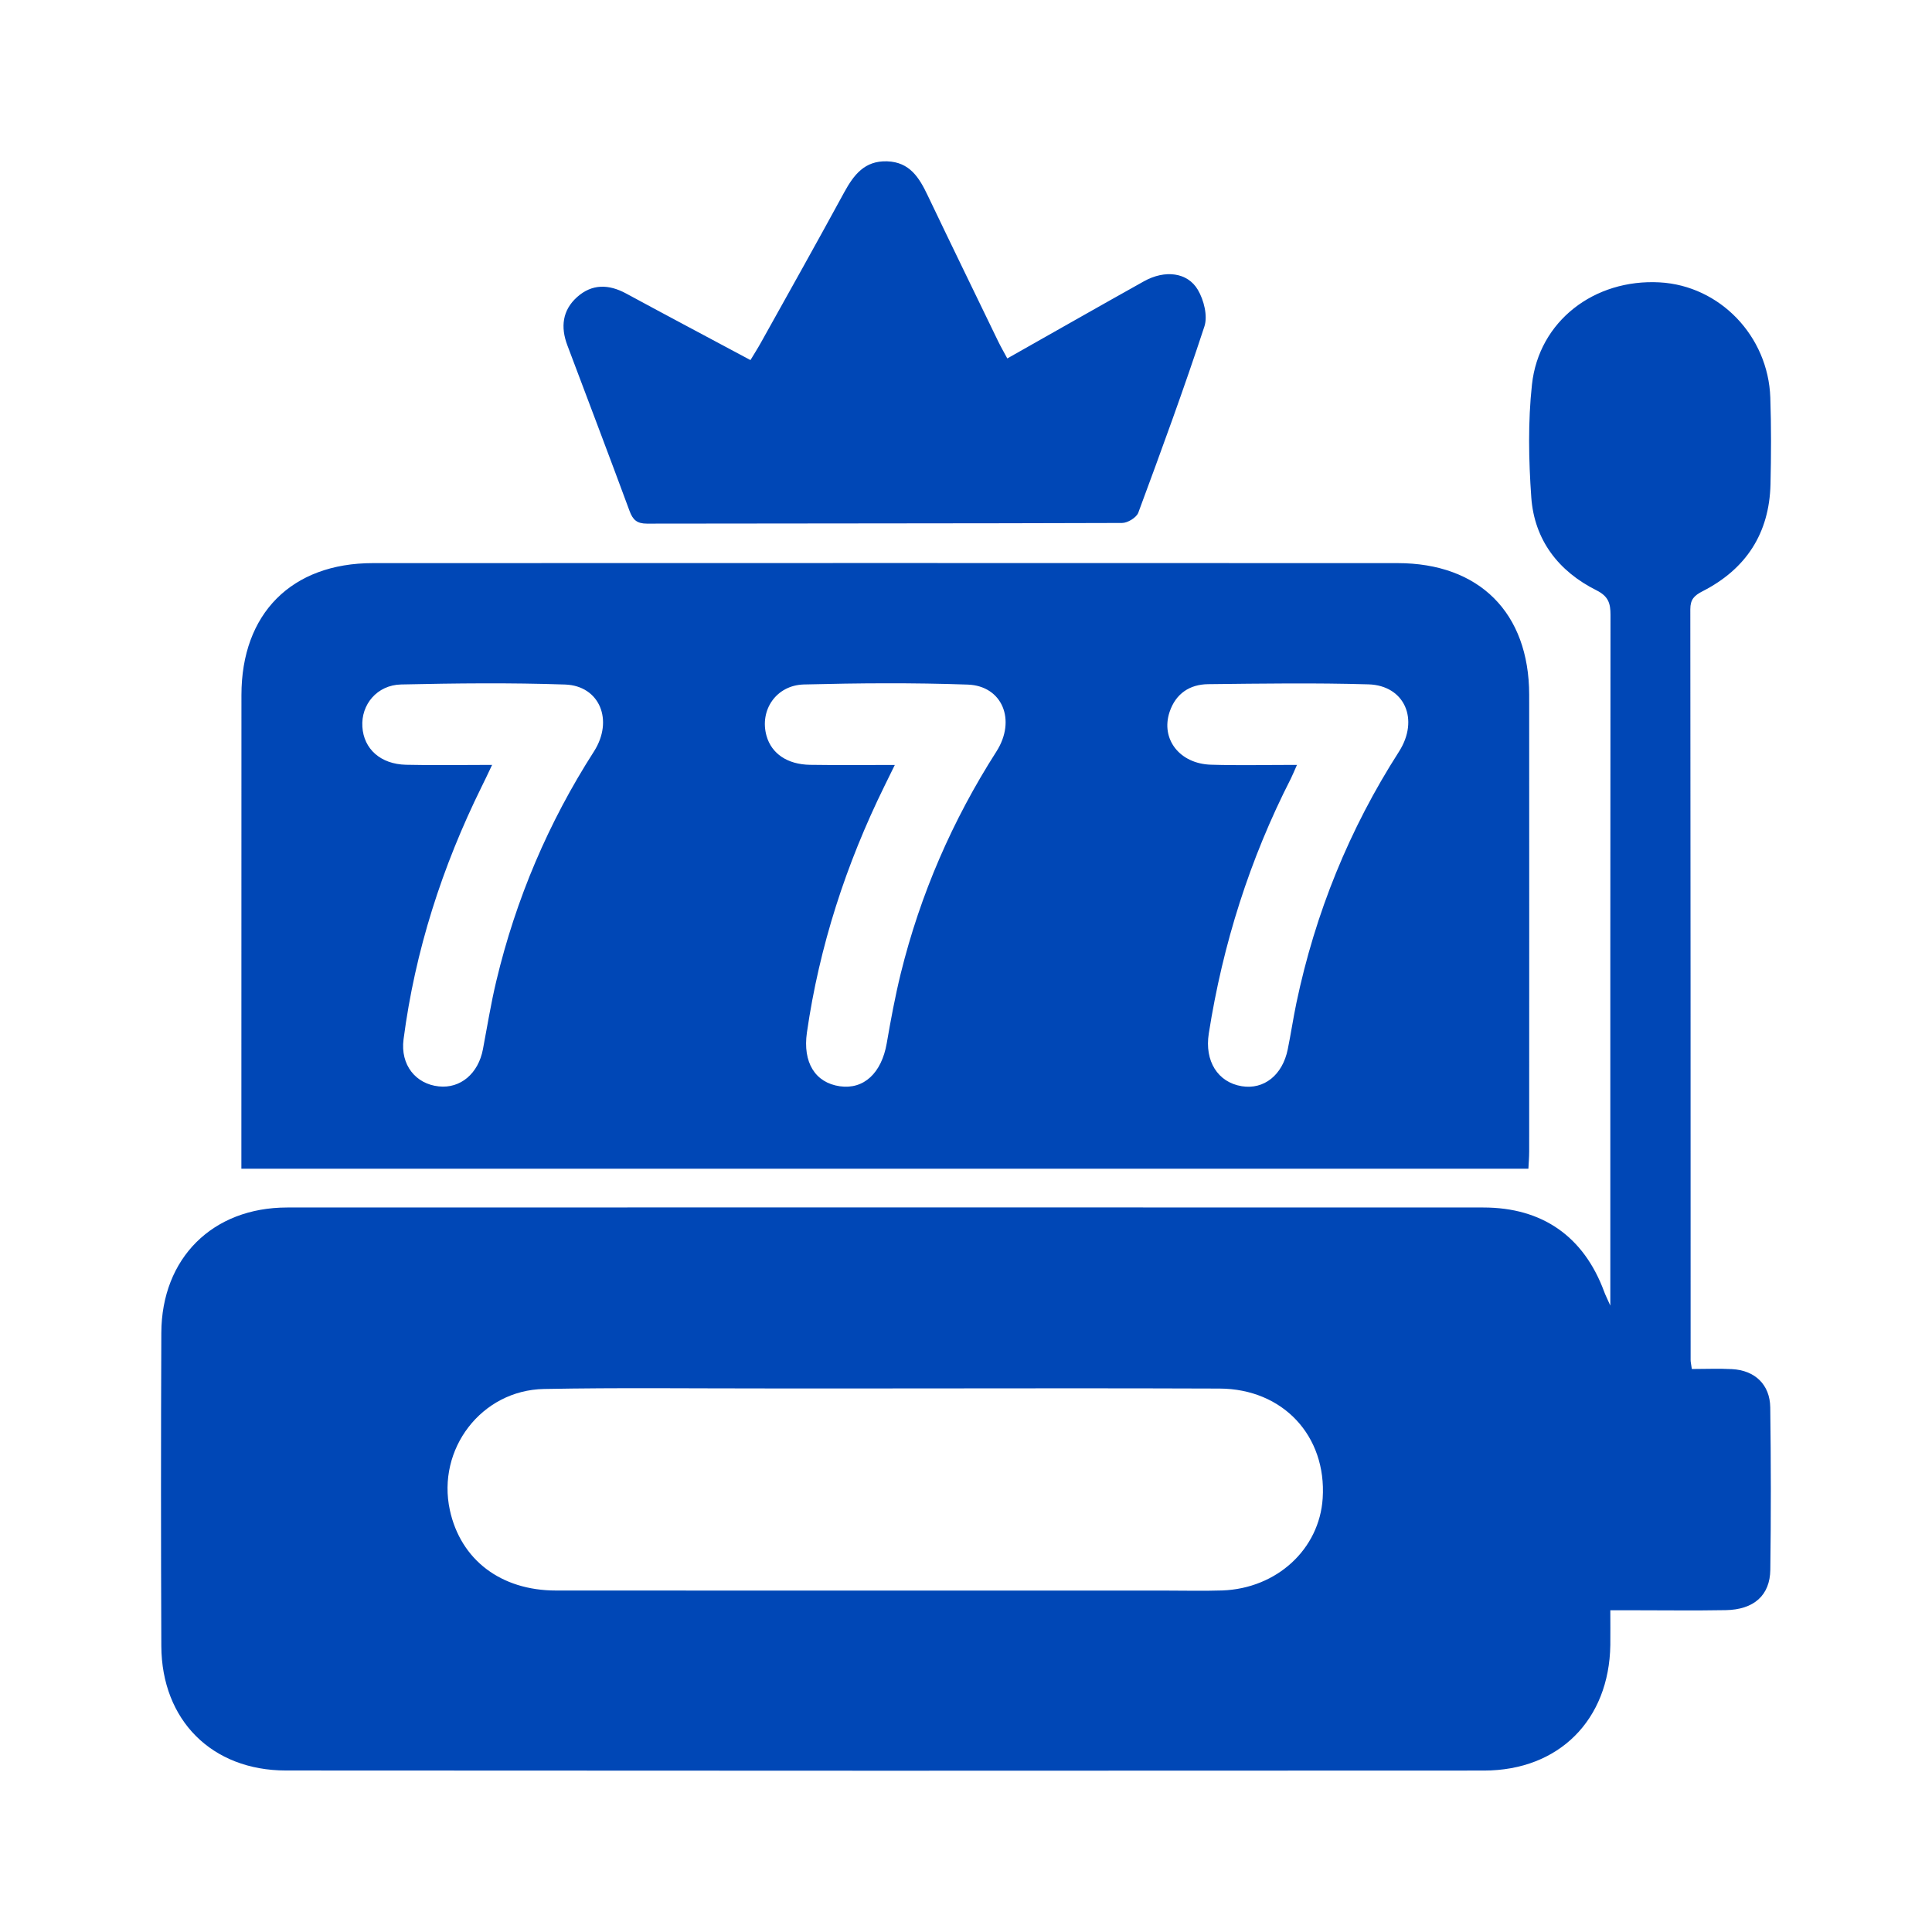 <svg width="32" height="32" viewBox="0 0 32 32" fill="#0047b6" xmlns="http://www.w3.org/2000/svg" class="icon-svg"><path d="M28.022 22.675C28.255 22.675 28.472 22.665 28.688 22.677C29.067 22.697 29.316 22.933 29.321 23.312C29.333 24.208 29.334 25.104 29.322 25.999C29.317 26.426 29.048 26.661 28.583 26.669C28.073 26.678 27.562 26.671 27.052 26.671C26.94 26.671 26.827 26.671 26.672 26.671C26.672 26.881 26.674 27.065 26.672 27.248C26.653 28.487 25.821 29.325 24.58 29.326C17.966 29.33 11.351 29.33 4.737 29.325C3.508 29.325 2.678 28.491 2.672 27.264C2.665 25.535 2.665 23.806 2.672 22.077C2.677 20.838 3.521 20 4.757 20C11.361 19.998 17.965 19.998 24.569 20C25.548 20 26.232 20.481 26.57 21.394C26.59 21.45 26.618 21.502 26.672 21.625C26.672 21.491 26.672 21.432 26.672 21.373C26.672 17.644 26.671 13.915 26.675 10.186C26.675 9.993 26.641 9.877 26.442 9.777C25.814 9.463 25.414 8.945 25.363 8.239C25.319 7.619 25.307 6.986 25.374 6.37C25.488 5.319 26.406 4.617 27.49 4.677C28.483 4.732 29.287 5.563 29.322 6.586C29.338 7.064 29.336 7.544 29.325 8.023C29.305 8.836 28.918 9.427 28.198 9.794C28.062 9.864 27.997 9.928 27.997 10.091C28.002 14.237 28.001 18.383 28.002 22.528C28.002 22.559 28.01 22.59 28.022 22.675ZM14.656 22.997C14.011 22.997 13.366 22.996 12.721 22.997C11.484 22.998 10.246 22.982 9.009 23.006C7.973 23.026 7.232 24.003 7.451 25.012C7.63 25.835 8.295 26.344 9.209 26.344C12.573 26.346 15.938 26.345 19.302 26.345C19.616 26.345 19.93 26.353 20.243 26.343C21.148 26.311 21.854 25.659 21.908 24.815C21.974 23.783 21.25 23.003 20.199 22.999C18.352 22.991 16.504 22.997 14.656 22.997ZM25.315 19.358C18.205 19.358 11.116 19.358 3.998 19.358C3.998 19.28 3.998 19.178 3.998 19.076C3.998 16.555 3.998 14.034 3.999 11.513C3.999 10.163 4.829 9.327 6.177 9.327C11.834 9.325 17.491 9.325 23.147 9.327C24.503 9.327 25.326 10.15 25.328 11.506C25.33 14.027 25.328 16.548 25.328 19.069C25.328 19.171 25.319 19.273 25.315 19.358ZM14.821 12.67C14.748 12.818 14.7 12.918 14.65 13.018C14.013 14.314 13.571 15.671 13.365 17.102C13.294 17.598 13.502 17.933 13.91 17.992C14.308 18.049 14.601 17.773 14.687 17.281C14.754 16.892 14.826 16.504 14.92 16.121C15.244 14.809 15.776 13.586 16.504 12.447C16.835 11.929 16.603 11.36 16.03 11.339C15.127 11.307 14.22 11.314 13.316 11.337C12.854 11.349 12.577 11.765 12.696 12.188C12.779 12.482 13.04 12.662 13.419 12.668C13.872 12.675 14.325 12.67 14.821 12.67ZM8.151 12.669C8.075 12.829 8.027 12.931 7.977 13.031C7.323 14.357 6.875 15.748 6.684 17.215C6.629 17.639 6.886 17.954 7.267 17.994C7.626 18.033 7.923 17.782 7.999 17.378C8.071 17 8.131 16.62 8.221 16.246C8.545 14.889 9.084 13.622 9.838 12.446C10.167 11.931 9.933 11.359 9.361 11.338C8.456 11.307 7.549 11.317 6.644 11.337C6.245 11.346 5.978 11.67 6.002 12.039C6.025 12.405 6.303 12.657 6.725 12.667C7.182 12.678 7.64 12.669 8.151 12.669ZM21.482 12.669C21.431 12.782 21.409 12.839 21.382 12.893C20.7 14.228 20.253 15.639 20.021 17.12C19.95 17.573 20.169 17.926 20.567 17.991C20.934 18.051 21.242 17.808 21.329 17.381C21.381 17.126 21.419 16.869 21.472 16.614C21.785 15.123 22.348 13.734 23.171 12.45C23.512 11.917 23.265 11.353 22.666 11.335C21.782 11.309 20.896 11.322 20.012 11.332C19.705 11.335 19.474 11.488 19.372 11.792C19.222 12.241 19.538 12.651 20.059 12.666C20.515 12.68 20.973 12.669 21.482 12.669ZM16.531 5.65C16.142 4.846 15.75 4.042 15.365 3.236C15.225 2.942 15.067 2.684 14.693 2.672C14.321 2.66 14.142 2.895 13.983 3.185C13.531 4.016 13.068 4.841 12.607 5.668C12.554 5.764 12.494 5.858 12.43 5.964C11.724 5.586 11.045 5.227 10.37 4.861C10.083 4.706 9.807 4.699 9.56 4.919C9.314 5.138 9.283 5.418 9.397 5.719C9.741 6.633 10.089 7.546 10.427 8.462C10.481 8.61 10.55 8.673 10.715 8.673C13.338 8.668 15.962 8.671 18.585 8.662C18.678 8.662 18.824 8.572 18.854 8.491C19.233 7.468 19.609 6.443 19.949 5.406C20.006 5.232 19.94 4.969 19.84 4.8C19.668 4.508 19.294 4.467 18.951 4.657C18.199 5.077 17.452 5.503 16.684 5.937C16.626 5.829 16.575 5.741 16.531 5.65Z"></path></svg>